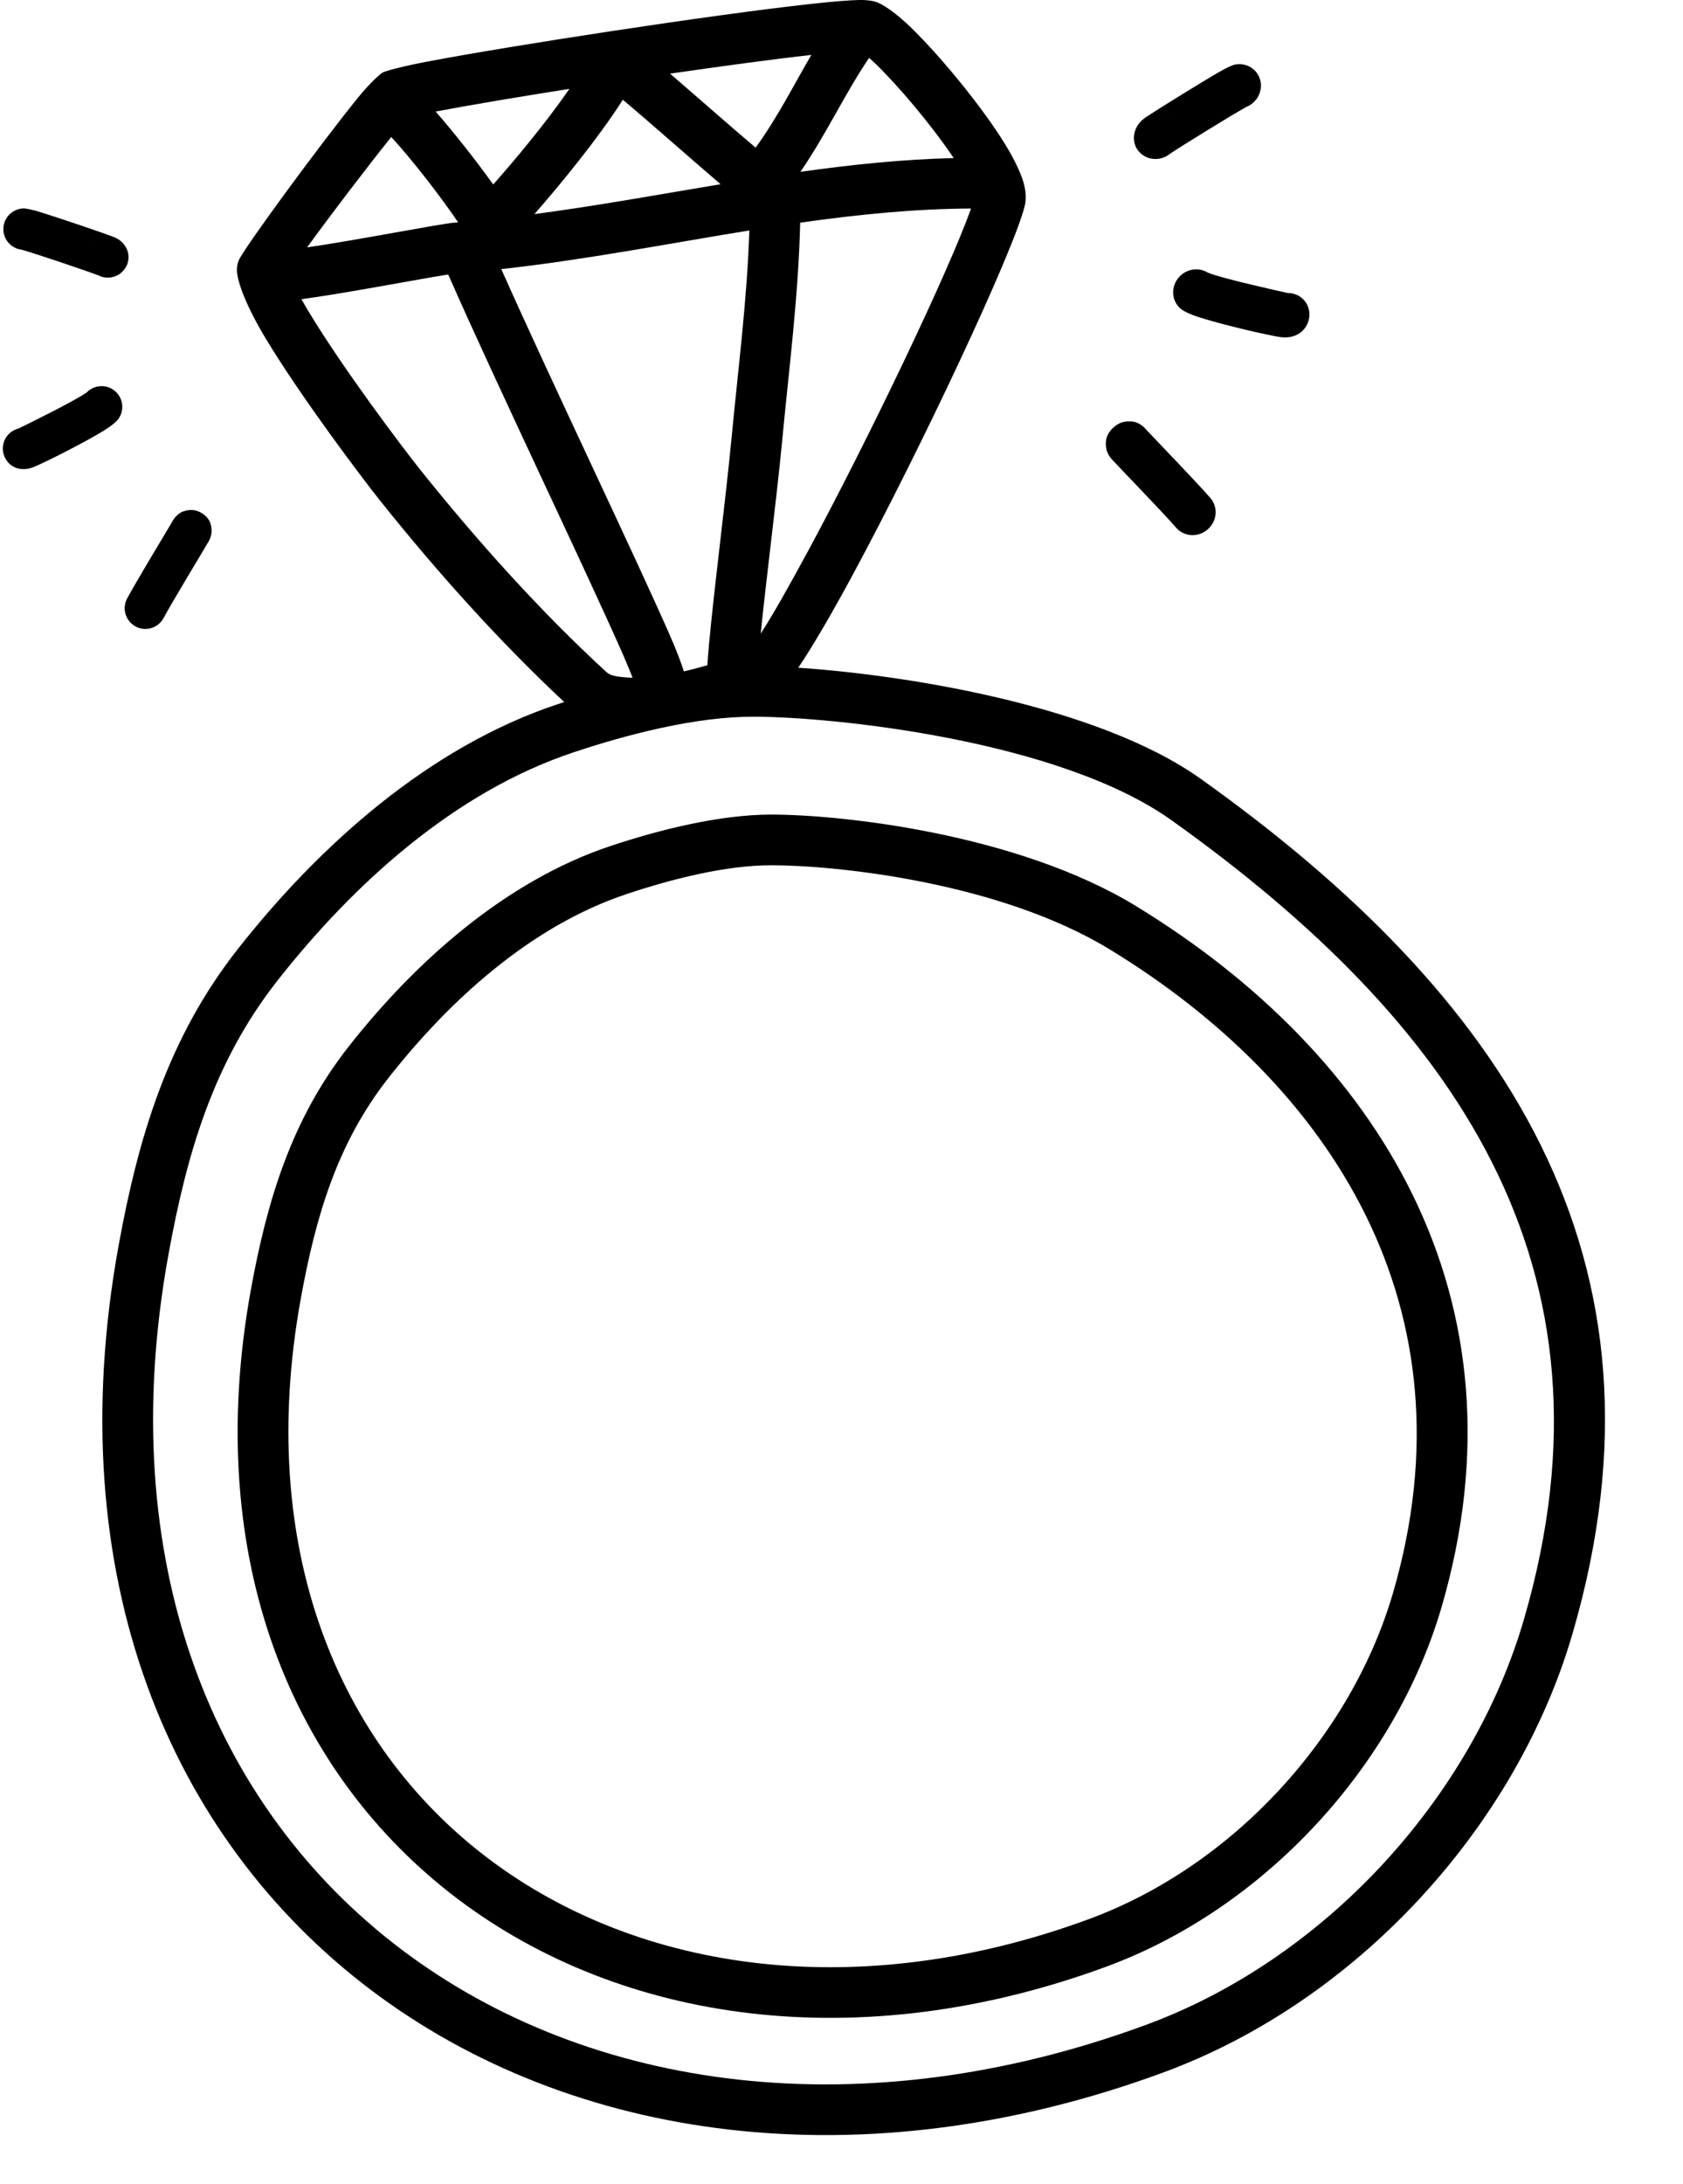 <?xml version="1.0" encoding="UTF-8"?><svg xmlns="http://www.w3.org/2000/svg" xmlns:xlink="http://www.w3.org/1999/xlink" height="511.4" preserveAspectRatio="xMidYMid meet" version="1.0" viewBox="61.6 -0.0 394.4 511.4" width="394.4" zoomAndPan="magnify"><g id="change1_1"><path d="M343.06,182.44c-24.32-17.34-69.51-24.4-94.39-26.07,3.33-4.93,7.77-12.52,12.64-21.53,16.15-29.91,37.71-75.75,40.41-86.55,.35-1.39,.38-3.24-.23-5.44-.75-2.7-2.66-6.5-5.37-10.69-5.6-8.66-14.62-19.47-20.99-25.66-3.52-3.43-6.6-5.51-8.25-6.06-.63-.21-1.95-.47-3.89-.44-2.36,.04-6.45,.38-11.73,.96-23.06,2.54-69.75,9.7-89.5,13.46-5.78,1.1-9.56,2.11-10.47,2.56-.55,.28-2.88,2.31-5.79,5.88-8.45,10.39-26.94,35.48-27.98,38.18-.26,.69-.4,1.41-.4,2.14,0,2.9,2.47,9.01,6.75,16.1,8.32,13.8,22.79,32.95,26.92,38.11,13.02,16.28,27.69,32.71,43.04,47.02-.55,.18-1.11,.36-1.66,.54-30.03,10.01-55.77,33.03-74.9,57.38-16.29,20.73-23.24,43.87-27.88,69.38-14.08,77.44,12.06,138.79,59.18,174.34,46.95,35.42,115.06,45.3,185.75,19.25,45.25-16.67,82.56-57.36,95.79-102.73,25.82-88.54-16.76-150-87.05-200.13ZM237.2,53.97c-.51,16.12-2.6,32.18-4.13,48.26-1.6,16.81-5.02,42.44-5.7,53.55-1.76,.51-3.64,1.02-5.51,1.45-.62-1.96-1.65-4.73-3.13-8.11-7.91-18.12-27.84-59.56-39.66-86.1,19.47-2.14,38.79-5.92,58.14-9.05Zm-50.36-3.83c5.98-6.82,14.86-17.62,20.72-26.78,6.21,5.21,16.5,14.32,22.91,19.78-14.53,2.42-29.05,5.07-43.63,7Zm64.03,79.06c-4.3,7.96-8.12,14.74-11,19.18,1.25-12.53,3.74-31.63,5.01-45.02,1.62-17.06,3.83-34.1,4.24-51.21,13.29-1.89,26.62-3.25,40.03-3.32-5.13,14.55-23.96,53.87-38.27,80.37Zm34.23-92.18c-12.03,.29-23.99,1.54-35.93,3.22,6.19-9.01,10.36-18.22,16.09-26.68,.53,.46,1.09,.96,1.6,1.45,5.47,5.32,13.07,14.35,18.24,22.01Zm-33.36-24.17c-4.15,7.08-7.84,14.5-13.06,21.73-5.14-4.33-13.54-11.73-20.06-17.33,12.49-1.81,24.39-3.42,33.12-4.39Zm-56.7,7.96c-5.61,8.11-13.02,16.95-17.86,22.39-3.77-5.27-9.02-11.97-13.48-17.07,.1-.02,.19-.04,.29-.06,7.42-1.41,18.68-3.31,31.05-5.26Zm-41.75,11.28c4.85,5.22,11.83,14.29,15.67,19.98-.29,.02-.58,.05-.87,.07-3.27,.25-22.77,4.09-34.52,5.79,5.48-7.56,14.19-18.97,19.71-25.84Zm6.77,77.89c-3.99-4.99-17.98-23.49-26.02-36.83-.65-1.07-1.25-2.1-1.8-3.09,9.83-1.29,27.51-4.7,34.39-5.78,11.55,26.25,32.94,70.65,41.21,89.58,.75,1.71,1.46,3.47,2,4.85-.77-.01-1.51-.05-2.23-.13-1.57-.17-2.98-.36-3.85-1.15-15.6-14.3-30.51-30.97-43.7-47.45ZM418.72,379.25c-12.23,41.92-46.69,79.51-88.5,94.92-66.39,24.45-130.4,15.67-174.5-17.6-43.94-33.15-67.78-90.53-54.65-162.74,4.28-23.56,10.49-45.02,25.54-64.17,17.75-22.59,41.47-44.17,69.32-53.45,12.89-4.3,28.73-8.37,42.19-8.37,18.46,0,71.57,5.38,98.05,24.27,65.87,46.98,106.75,104.16,82.55,187.14Z" fill-rule="evenodd"/></g><g id="change1_2"><path d="M327.93,212.25c-28.08-17.14-69.44-21.49-85.57-21.49-12.02,0-26.18,3.52-37.69,7.36-24.6,8.2-45.71,27.05-61.39,47-13.35,16.99-19.07,35.95-22.88,56.86-11.53,63.42,9.93,113.64,48.51,142.76,38.42,28.98,94.15,37.11,152,15.8,37.1-13.66,67.68-47.02,78.52-84.21,21.18-72.62-15.26-129.74-71.52-164.08Zm60.12,160.76c-9.84,33.74-37.58,64-71.23,76.4-53.55,19.73-105.18,12.69-140.75-14.14-35.4-26.71-54.56-72.97-43.98-131.16,3.45-18.97,8.42-36.25,20.53-51.66,14.29-18.19,33.38-35.6,55.81-43.07,10.37-3.46,23.11-6.75,33.93-6.75,14.95,0,53.35,3.86,79.38,19.75,51.72,31.58,85.78,83.86,66.31,150.63Z" fill-rule="evenodd"/></g><g id="change1_3"><path d="M344.63,63.84c-2.27-1.41-5.34-.82-7.03,1.42-1.76,2.34-1.33,5.59,.96,7.26,.56,.41,1.95,1.1,3.93,1.74,5.27,1.72,16.33,4.29,19.19,4.69,2.9,.4,4.55-.95,4.87-1.22,2.23-1.9,2.55-5.19,.72-7.35-.99-1.17-2.42-1.76-3.87-1.76-1.18-.26-15.14-3.31-18.61-4.72l-.16-.07Zm16.53,5.29h0Zm-.25,.12l.05-.02-.12,.06,.07-.04Z" fill-rule="evenodd"/></g><g id="change1_4"><path d="M329.48,36.35c.66,.45,1.69,.98,3.28,.87,1.16-.08,2.22-.54,3.06-1.24,2.45-1.65,14.69-9.22,17.74-10.87l.12-.07c2.37-.95,3.82-3.48,3.31-6-.56-2.8-3.32-4.54-6.15-3.88-.3,.07-1.65,.6-3.53,1.69-4.53,2.62-14.92,9.07-17.17,10.59-3.02,2.03-2.83,4.84-2.82,5.04,.09,1.68,.82,2.96,2.16,3.88Zm5.87-8.82l.05,.04-.09-.06,.04,.02Z" fill-rule="evenodd"/></g><g id="change1_5"><path d="M322.15,107.57c1.15,1.27,12,12.46,15.08,16.02,1.85,2.14,5.15,2.32,7.37,.4,2.22-1.92,2.51-5.21,.66-7.35-2.87-3.32-13.4-14.29-15.02-15.98-.14-.18-.3-.35-.47-.52-1.63-1.55-3.07-1.44-3.2-1.45-1.8-.14-3.06,.55-3.95,1.34-1.07,.94-2.28,2.5-1.75,5.07,.03,.11,.13,1.19,1.29,2.46Z" fill-rule="evenodd"/></g><g id="change1_6"><path d="M89.08,98.44c1.75-2.03,1.52-5.09-.51-6.84-1.94-1.67-4.82-1.53-6.6,.25l-.13,.1c-2.86,2.04-14.86,7.9-15.87,8.39-1.3,.32-2.47,1.17-3.15,2.45-1.24,2.37-.33,5.3,2.03,6.55,.34,.18,2.08,1.05,4.62,.04,2.5-.99,11.97-5.77,16.39-8.49,1.66-1.02,2.78-1.95,3.21-2.45Zm-21,1.86h0Zm.21,.05h.05l.07,.03-.12-.03Z" fill-rule="evenodd"/></g><g id="change1_7"><path d="M66.5,58.44l.13,.03c3.06,.83,15.51,5.05,18.03,6.02,.89,.45,1.93,.64,2.99,.46,1.45-.24,2.28-.96,2.79-1.51,1.03-1.13,1.45-2.46,1.21-4.01-.03-.18-.39-2.78-3.49-3.97-2.31-.89-12.89-4.49-17.46-5.89-1.9-.58-3.22-.76-3.5-.76-2.68,.02-4.83,2.21-4.81,4.89,.02,2.41,1.8,4.4,4.11,4.75Zm16.98-1.75l.03-.03-.07,.08,.04-.05Z" fill-rule="evenodd"/></g><g id="change1_8"><path d="M93.37,146.72c2.36,1.26,5.29,.37,6.56-1.98,2.1-3.92,9.75-16.51,10.55-17.93,.8-1.41,.7-2.42,.7-2.53,0-2.47-1.39-3.62-2.53-4.25-.95-.52-2.22-.87-3.81-.35-.11,.04-1.43,.25-2.61,2.02-.12,.19-.24,.38-.33,.58-1.14,1.9-8.55,14.22-10.51,17.87-1.26,2.36-.37,5.29,1.99,6.56Z" fill-rule="evenodd"/></g></svg>